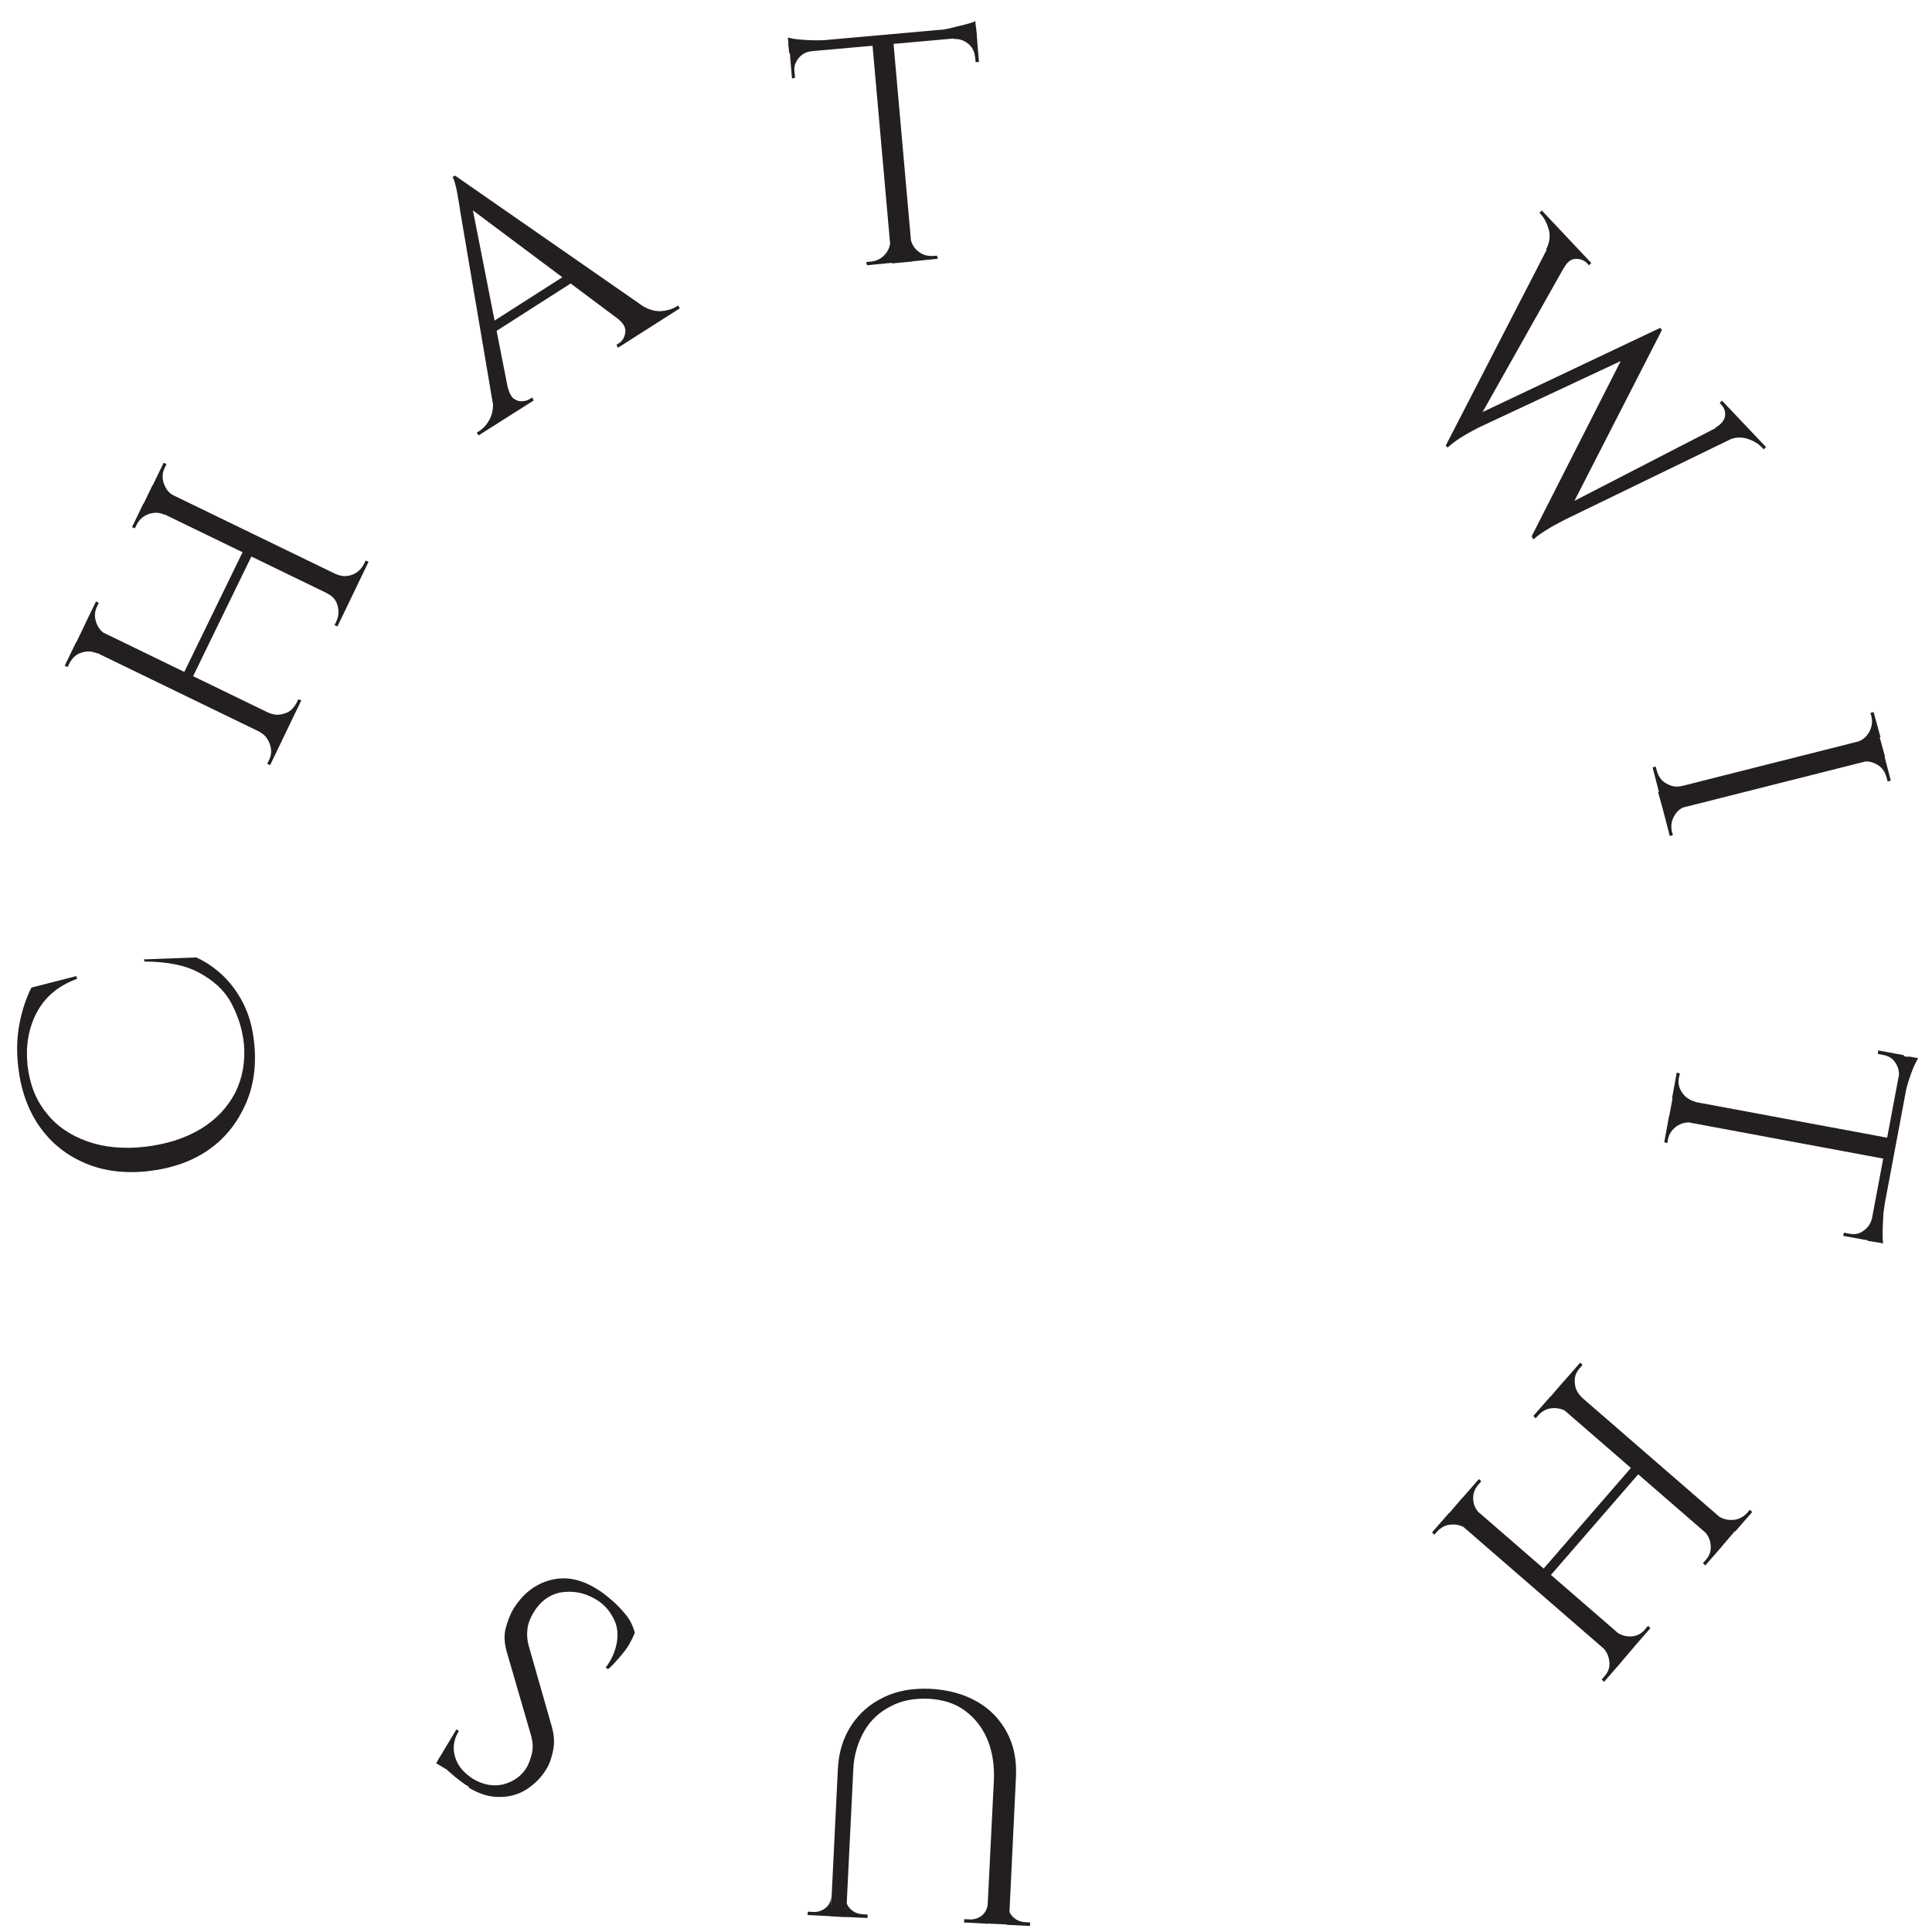 <svg width="82" height="82" viewBox="0 0 82 82" fill="none" xmlns="http://www.w3.org/2000/svg">
<path d="M6.143 40.718L8.323 40.636C8.75 40.822 9.129 41.093 9.468 41.412C9.811 41.747 10.096 42.133 10.333 42.604C10.571 43.076 10.722 43.624 10.787 44.25C10.889 45.206 10.771 46.079 10.429 46.853C10.087 47.627 9.587 48.283 8.883 48.781C8.178 49.279 7.331 49.584 6.308 49.705C5.318 49.817 4.411 49.709 3.62 49.372C2.828 49.036 2.188 48.532 1.69 47.829C1.192 47.125 0.887 46.279 0.772 45.273C0.693 44.598 0.72 43.982 0.833 43.414C0.945 42.847 1.113 42.353 1.333 41.917L3.24 41.428L3.272 41.544C2.475 41.835 1.908 42.313 1.555 42.983C1.203 43.652 1.086 44.4 1.168 45.218C1.262 46.015 1.521 46.695 1.978 47.249C2.418 47.807 3.01 48.199 3.724 48.449C4.437 48.7 5.264 48.776 6.166 48.671C7.085 48.561 7.858 48.312 8.519 47.916C9.163 47.524 9.65 47.014 9.978 46.387C10.29 45.764 10.421 45.067 10.352 44.298C10.283 43.656 10.085 43.066 9.796 42.538C9.507 42.009 9.037 41.602 8.447 41.282C7.857 40.961 7.083 40.816 6.132 40.81L6.105 40.71L6.143 40.718Z" fill="#231F20"/>
<path d="M11.033 31.035L11.944 31.482L11.465 32.473L11.342 32.417L11.422 32.252C11.526 32.044 11.533 31.81 11.452 31.582C11.371 31.354 11.233 31.177 11.026 31.073L11.05 31.031L11.033 31.035ZM3.617 26.477L12.319 30.699L11.932 31.503L3.23 27.282L3.617 26.477ZM11.384 30.295L11.408 30.252C11.633 30.352 11.851 30.363 12.079 30.282C12.312 30.218 12.463 30.051 12.584 29.839C12.628 29.738 12.668 29.691 12.664 29.674L12.787 29.73L12.307 30.72L11.396 30.273L11.384 30.295ZM10.345 23.337L10.718 23.52L8.133 28.829L7.76 28.645L10.345 23.337ZM13.889 25.151L14.8 25.598L14.321 26.588L14.198 26.532C14.198 26.532 14.235 26.469 14.278 26.367C14.382 26.16 14.389 25.925 14.325 25.693C14.261 25.46 14.106 25.288 13.882 25.189L13.906 25.146L13.889 25.151ZM6.474 20.593L15.176 24.814L14.788 25.619L6.086 21.397L6.474 20.593ZM4.149 27.691L4.124 27.733C3.9 27.634 3.682 27.622 3.454 27.703C3.221 27.767 3.07 27.934 2.949 28.146L2.869 28.311L2.746 28.256L3.226 27.265L4.137 27.712L4.149 27.691ZM14.241 24.41L14.265 24.368C14.489 24.467 14.707 24.479 14.935 24.398C15.164 24.317 15.319 24.167 15.44 23.955L15.52 23.79L15.643 23.845L15.164 24.836L14.253 24.389L14.241 24.41ZM4.504 26.966L3.593 26.52L4.073 25.529L4.195 25.585C4.195 25.585 4.159 25.648 4.116 25.75C4.012 25.957 4.004 26.192 4.085 26.42C4.166 26.648 4.304 26.825 4.512 26.929L4.488 26.971L4.504 26.966ZM7.005 21.806L6.981 21.848C6.773 21.745 6.538 21.738 6.31 21.819C6.081 21.899 5.909 22.054 5.805 22.262C5.761 22.363 5.721 22.41 5.725 22.427L5.603 22.371L6.082 21.381L6.993 21.827L7.005 21.806ZM7.377 21.077L6.466 20.631L6.946 19.64L7.068 19.696L6.988 19.861C6.884 20.068 6.877 20.303 6.958 20.531C7.039 20.759 7.177 20.936 7.385 21.04L7.361 21.082L7.377 21.077Z" fill="#231F20"/>
<path d="M21.573 16.506C21.623 16.689 21.697 16.829 21.791 16.911C21.902 16.988 22.025 17.043 22.146 17.028C22.272 17.029 22.388 16.997 22.479 16.936L22.586 16.871L22.656 16.994L20.308 18.482L20.238 18.358L20.346 18.293C20.527 18.171 20.678 18.004 20.794 17.776C20.91 17.547 20.953 17.249 20.912 16.903L21.585 16.485L21.573 16.506ZM19.312 7.452L19.928 8.194L21.759 17.51L21.058 17.953L19.536 8.982C19.505 8.74 19.462 8.519 19.433 8.348C19.404 8.177 19.375 8.007 19.329 7.84C19.288 7.691 19.256 7.574 19.204 7.517L19.312 7.452ZM26.235 13.54L27.197 12.936C27.482 13.125 27.756 13.211 28.024 13.209C28.288 13.19 28.504 13.13 28.69 13.025L28.781 12.964L28.851 13.088L26.231 14.758L26.161 14.634L26.268 14.569C26.421 14.473 26.505 14.325 26.538 14.119C26.571 13.913 26.466 13.727 26.235 13.54ZM19.312 7.452L28.015 13.498L27.024 14.128L19.785 8.716L19.316 7.468L19.312 7.452ZM24.233 11.534L24.454 11.884L20.815 14.21L20.593 13.86L24.233 11.534Z" fill="#231F20"/>
<path d="M38.606 10.08L38.639 10.071C38.67 10.312 38.779 10.515 38.963 10.661C39.151 10.824 39.362 10.873 39.592 10.864L39.767 10.851L39.804 10.984L38.688 11.095L38.594 10.101L38.606 10.08ZM37.894 1.511L38.743 11.097L37.853 11.181L37.003 1.595L37.894 1.511ZM37.804 10.158L37.898 11.151L36.799 11.257L36.763 11.124L36.971 11.102C37.214 11.071 37.404 10.983 37.567 10.795C37.73 10.607 37.797 10.392 37.787 10.162L37.82 10.153L37.804 10.158ZM41.458 1.513L41.551 2.632L41.409 2.636L41.383 2.411C41.356 2.185 41.268 1.995 41.084 1.849C40.901 1.702 40.707 1.649 40.494 1.654L40.484 1.62L41.446 1.535L41.458 1.513ZM41.424 1.129L41.467 1.547L33.497 2.257L33.453 1.84L41.424 1.129ZM41.393 0.887L41.431 1.288L39.748 1.287C39.957 1.265 40.166 1.243 40.382 1.184C40.598 1.124 40.803 1.086 41.002 1.031C41.202 0.976 41.335 0.939 41.409 0.883L41.393 0.887ZM34.449 2.138L34.458 2.171C34.216 2.202 34.042 2.286 33.895 2.469C33.749 2.653 33.69 2.83 33.721 3.072L33.747 3.297L33.614 3.334L33.521 2.215L34.465 2.133L34.449 2.138ZM33.439 1.593C33.439 1.593 33.671 1.655 33.872 1.671C34.057 1.691 34.275 1.703 34.51 1.71C34.745 1.717 34.958 1.711 35.15 1.694L33.478 1.994L33.439 1.593Z" fill="#231F20"/>
<path d="M74.16 18.3L66.404 22.064C66.106 22.217 65.842 22.362 65.644 22.488C65.445 22.614 65.248 22.74 65.092 22.89L65.014 22.804L65.886 21.741L73.632 17.748L74.165 18.317L74.16 18.3ZM70.529 14.023L66.593 21.708L64.993 22.792L69.104 14.702L70.513 14.028L70.529 14.023ZM72.796 18.157C73.044 18.017 73.178 17.855 73.216 17.666C73.237 17.481 73.191 17.315 73.066 17.188L72.989 17.102L73.087 17.004L74.955 18.975L74.857 19.074L74.78 18.988C74.629 18.833 74.434 18.708 74.16 18.622C73.885 18.537 73.622 18.555 73.319 18.692L72.812 18.152L72.796 18.157ZM70.541 14.002L69.807 14.848L62.748 18.152C62.45 18.305 62.202 18.445 62.004 18.571C61.806 18.697 61.613 18.84 61.44 18.995L61.363 18.909L62.084 17.887L70.464 13.916L70.541 14.002ZM66.085 9.72L66.845 10.53L62.612 18.046L61.363 18.909L66.102 9.716L66.085 9.72ZM66.379 11.374L65.623 10.581C65.776 10.288 65.807 10.011 65.734 9.745C65.66 9.479 65.546 9.26 65.417 9.117L65.34 9.031L65.438 8.932L67.538 11.162L67.44 11.261L67.363 11.175C67.239 11.048 67.078 10.985 66.881 10.986C66.684 10.986 66.507 11.124 66.379 11.374Z" fill="#231F20"/>
<path d="M79.005 32.313L79.97 32.047L80.251 33.132L80.118 33.169C80.118 33.169 80.1 33.102 80.067 32.986C80.003 32.753 79.882 32.572 79.67 32.452C79.457 32.331 79.247 32.282 79.014 32.346L79.005 32.313ZM71.585 34.178L71.594 34.211C71.361 34.275 71.184 34.413 71.064 34.625C70.943 34.837 70.91 35.043 70.958 35.281C70.985 35.38 71.003 35.447 71.003 35.447L70.87 35.483L70.594 34.415L71.559 34.149L71.585 34.178ZM79.988 32.114L70.612 34.481L70.374 33.617L79.767 31.244L80.005 32.109L79.988 32.114ZM78.797 31.494C79.03 31.43 79.207 31.291 79.327 31.079C79.448 30.867 79.481 30.661 79.433 30.424L79.388 30.258L79.521 30.221L79.814 31.285L78.811 31.544L78.797 31.494ZM71.386 33.392L70.421 33.657L70.14 32.572L70.273 32.535L70.323 32.718C70.388 32.951 70.509 33.132 70.721 33.253C70.934 33.373 71.144 33.422 71.377 33.358L71.386 33.392Z" fill="#231F20"/>
<path d="M79.93 52.772L79.534 52.702L79.999 51.071C79.966 51.277 79.933 51.483 79.926 51.717C79.919 51.952 79.902 52.153 79.903 52.35C79.903 52.546 79.907 52.688 79.93 52.772ZM79.686 52.731L79.274 52.666L80.748 44.819L81.16 44.884L79.686 52.731ZM79.324 52.652L78.23 52.453L78.264 52.318L78.492 52.363C78.719 52.407 78.923 52.369 79.1 52.231C79.282 52.109 79.395 51.935 79.456 51.703L79.49 51.694L79.324 52.652ZM80.282 49.24L70.826 47.48L70.993 46.593L80.45 48.353L80.282 49.24ZM81.404 44.925C81.404 44.925 81.283 45.137 81.208 45.318C81.132 45.5 81.062 45.699 80.996 45.913C80.929 46.128 80.88 46.339 80.842 46.528L81.004 44.838L81.399 44.908L81.404 44.925ZM71.83 47.615L71.839 47.648C71.578 47.613 71.362 47.672 71.164 47.798C70.971 47.941 70.841 48.12 70.796 48.347L70.77 48.515L70.635 48.48L70.836 47.388L71.837 47.577L71.83 47.615ZM80.627 45.747L80.594 45.756C80.618 45.517 80.579 45.313 80.453 45.115C80.327 44.917 80.157 44.821 79.93 44.776L79.703 44.731L79.716 44.584L80.81 44.784L80.639 45.725L80.627 45.747ZM71.966 46.808L70.965 46.619L71.165 45.526L71.3 45.561L71.258 45.733C71.213 45.96 71.256 46.181 71.398 46.374C71.525 46.572 71.72 46.697 71.952 46.758L71.966 46.808Z" fill="#231F20"/>
<path d="M68.043 69.89L68.8 70.558L68.079 71.383L67.98 71.285L68.102 71.144C68.265 70.956 68.336 70.757 68.305 70.515C68.275 70.273 68.186 70.083 68.015 69.916L68.048 69.906L68.043 69.89ZM68.772 70.584L61.478 64.257L62.061 63.578L69.355 69.904L68.772 70.584ZM68.574 69.279L68.607 69.27C68.786 69.399 69.001 69.465 69.231 69.455C69.478 69.441 69.681 69.332 69.827 69.148C69.892 69.059 69.937 69.028 69.949 69.007L70.048 69.105L69.326 69.93L68.569 69.262L68.574 69.279ZM72.342 64.95L73.099 65.618L72.377 66.443L72.278 66.344C72.278 66.344 72.319 66.297 72.401 66.204C72.564 66.016 72.634 65.817 72.604 65.575C72.589 65.329 72.484 65.143 72.313 64.975L72.346 64.966L72.342 64.95ZM73.07 65.644L65.776 59.317L66.359 58.638L73.653 64.964L73.07 65.644ZM72.872 64.339L72.905 64.329C73.084 64.459 73.299 64.525 73.546 64.511C73.793 64.496 73.979 64.391 74.147 64.22L74.269 64.079L74.368 64.177L73.646 65.002L72.888 64.334L72.872 64.339ZM65.758 66.924L65.45 66.651L69.324 62.185L69.632 62.458L65.758 66.924ZM62.276 64.878L62.242 64.887C62.063 64.758 61.848 64.692 61.602 64.706C61.355 64.72 61.169 64.825 61.001 64.996L60.879 65.138L60.78 65.04L61.502 64.215L62.259 64.883L62.276 64.878ZM62.806 64.267L62.049 63.599L62.771 62.774L62.869 62.872C62.869 62.872 62.829 62.919 62.747 63.013C62.584 63.201 62.513 63.4 62.527 63.646C62.542 63.892 62.651 64.095 62.818 64.246L62.785 64.255L62.806 64.267ZM66.574 59.938L66.541 59.947C66.362 59.817 66.147 59.752 65.9 59.766C65.653 59.78 65.467 59.885 65.299 60.056C65.234 60.146 65.189 60.176 65.177 60.197L65.079 60.099L65.8 59.275L66.557 59.942L66.574 59.938ZM67.104 59.327L66.347 58.659L67.069 57.834L67.168 57.932L67.045 58.073C66.882 58.261 66.811 58.459 66.842 58.701C66.856 58.948 66.961 59.134 67.133 59.301L67.1 59.31L67.104 59.327Z" fill="#231F20"/>
<path d="M42.731 81.691L42.77 80.857L42.803 80.848C42.792 81.066 42.854 81.228 43 81.366C43.145 81.505 43.306 81.568 43.507 81.584L43.725 81.596L43.712 81.743L42.714 81.695L42.731 81.691ZM41.88 81.657L42.181 75.6C42.216 74.946 42.123 74.346 41.91 73.832C41.696 73.318 41.368 72.908 40.942 72.596C40.516 72.284 40.01 72.137 39.427 72.101C38.811 72.074 38.264 72.171 37.797 72.425C37.325 72.662 36.94 73.019 36.675 73.485C36.409 73.952 36.238 74.5 36.215 75.132L35.909 81.37L35.255 81.335L35.561 75.098C35.594 74.373 35.785 73.766 36.124 73.243C36.464 72.72 36.911 72.329 37.495 72.043C38.079 71.757 38.73 71.649 39.472 71.677C40.235 71.718 40.892 71.894 41.465 72.219C42.038 72.544 42.447 72.987 42.74 73.532C43.033 74.077 43.158 74.722 43.12 75.43L42.819 81.684L41.93 81.643L41.88 81.657ZM40.915 81.601L40.928 81.454L41.147 81.465C41.348 81.481 41.526 81.414 41.675 81.302C41.818 81.173 41.903 81.025 41.919 80.823L41.913 81.648L40.932 81.596L40.915 81.601ZM35.833 81.355L35.872 80.521L35.906 80.512C35.894 80.73 35.956 80.891 36.102 81.03C36.248 81.169 36.408 81.232 36.61 81.248L36.828 81.26L36.815 81.406L35.817 81.359L35.833 81.355ZM34.274 81.283L34.287 81.136L34.505 81.148C34.706 81.164 34.885 81.097 35.033 80.985C35.181 80.872 35.261 80.707 35.277 80.506L35.272 81.33L34.29 81.279L34.274 81.283Z" fill="#231F20"/>
<path d="M19.918 75.846C19.791 75.774 19.659 75.685 19.523 75.579C19.386 75.474 19.25 75.368 19.13 75.258C19.01 75.148 18.89 75.038 18.796 74.957C18.702 74.875 18.62 74.773 18.585 74.711L19.371 73.403L19.477 73.463C19.243 73.85 19.202 74.219 19.324 74.597C19.446 74.975 19.704 75.261 20.074 75.499C20.503 75.757 20.936 75.834 21.373 75.732C21.806 75.612 22.136 75.379 22.357 75.013C22.442 74.865 22.512 74.667 22.574 74.435C22.631 74.187 22.617 73.94 22.539 73.658L21.505 70.097C21.404 69.731 21.384 69.397 21.465 69.106C21.541 68.799 21.648 68.537 21.781 68.303C22.176 67.658 22.69 67.248 23.339 67.069C23.988 66.891 24.649 67.013 25.32 67.436C25.511 67.544 25.716 67.703 25.951 67.906C26.182 68.093 26.388 68.322 26.578 68.556C26.768 68.79 26.874 69.047 26.943 69.296C26.892 69.436 26.812 69.601 26.703 69.792C26.595 69.983 26.448 70.166 26.285 70.354C26.122 70.542 25.971 70.709 25.811 70.843L25.705 70.782C25.993 70.399 26.139 70.019 26.193 69.628C26.247 69.238 26.167 68.884 25.976 68.579C25.796 68.253 25.531 68.004 25.174 67.816C24.733 67.58 24.267 67.511 23.787 67.59C23.312 67.685 22.925 67.971 22.643 68.442C22.51 68.675 22.41 68.899 22.387 69.138C22.358 69.361 22.373 69.607 22.432 69.823L23.422 73.289C23.523 73.655 23.544 73.989 23.472 74.313C23.4 74.637 23.314 74.911 23.16 75.132C22.962 75.455 22.68 75.73 22.346 75.947C22.012 76.164 21.612 76.274 21.181 76.268C20.754 76.278 20.319 76.129 19.869 75.86L19.918 75.846ZM18.513 74.838L18.657 74.584L19.558 75.123L19.413 75.377L18.513 74.838Z" fill="#231F20"/>
</svg>
